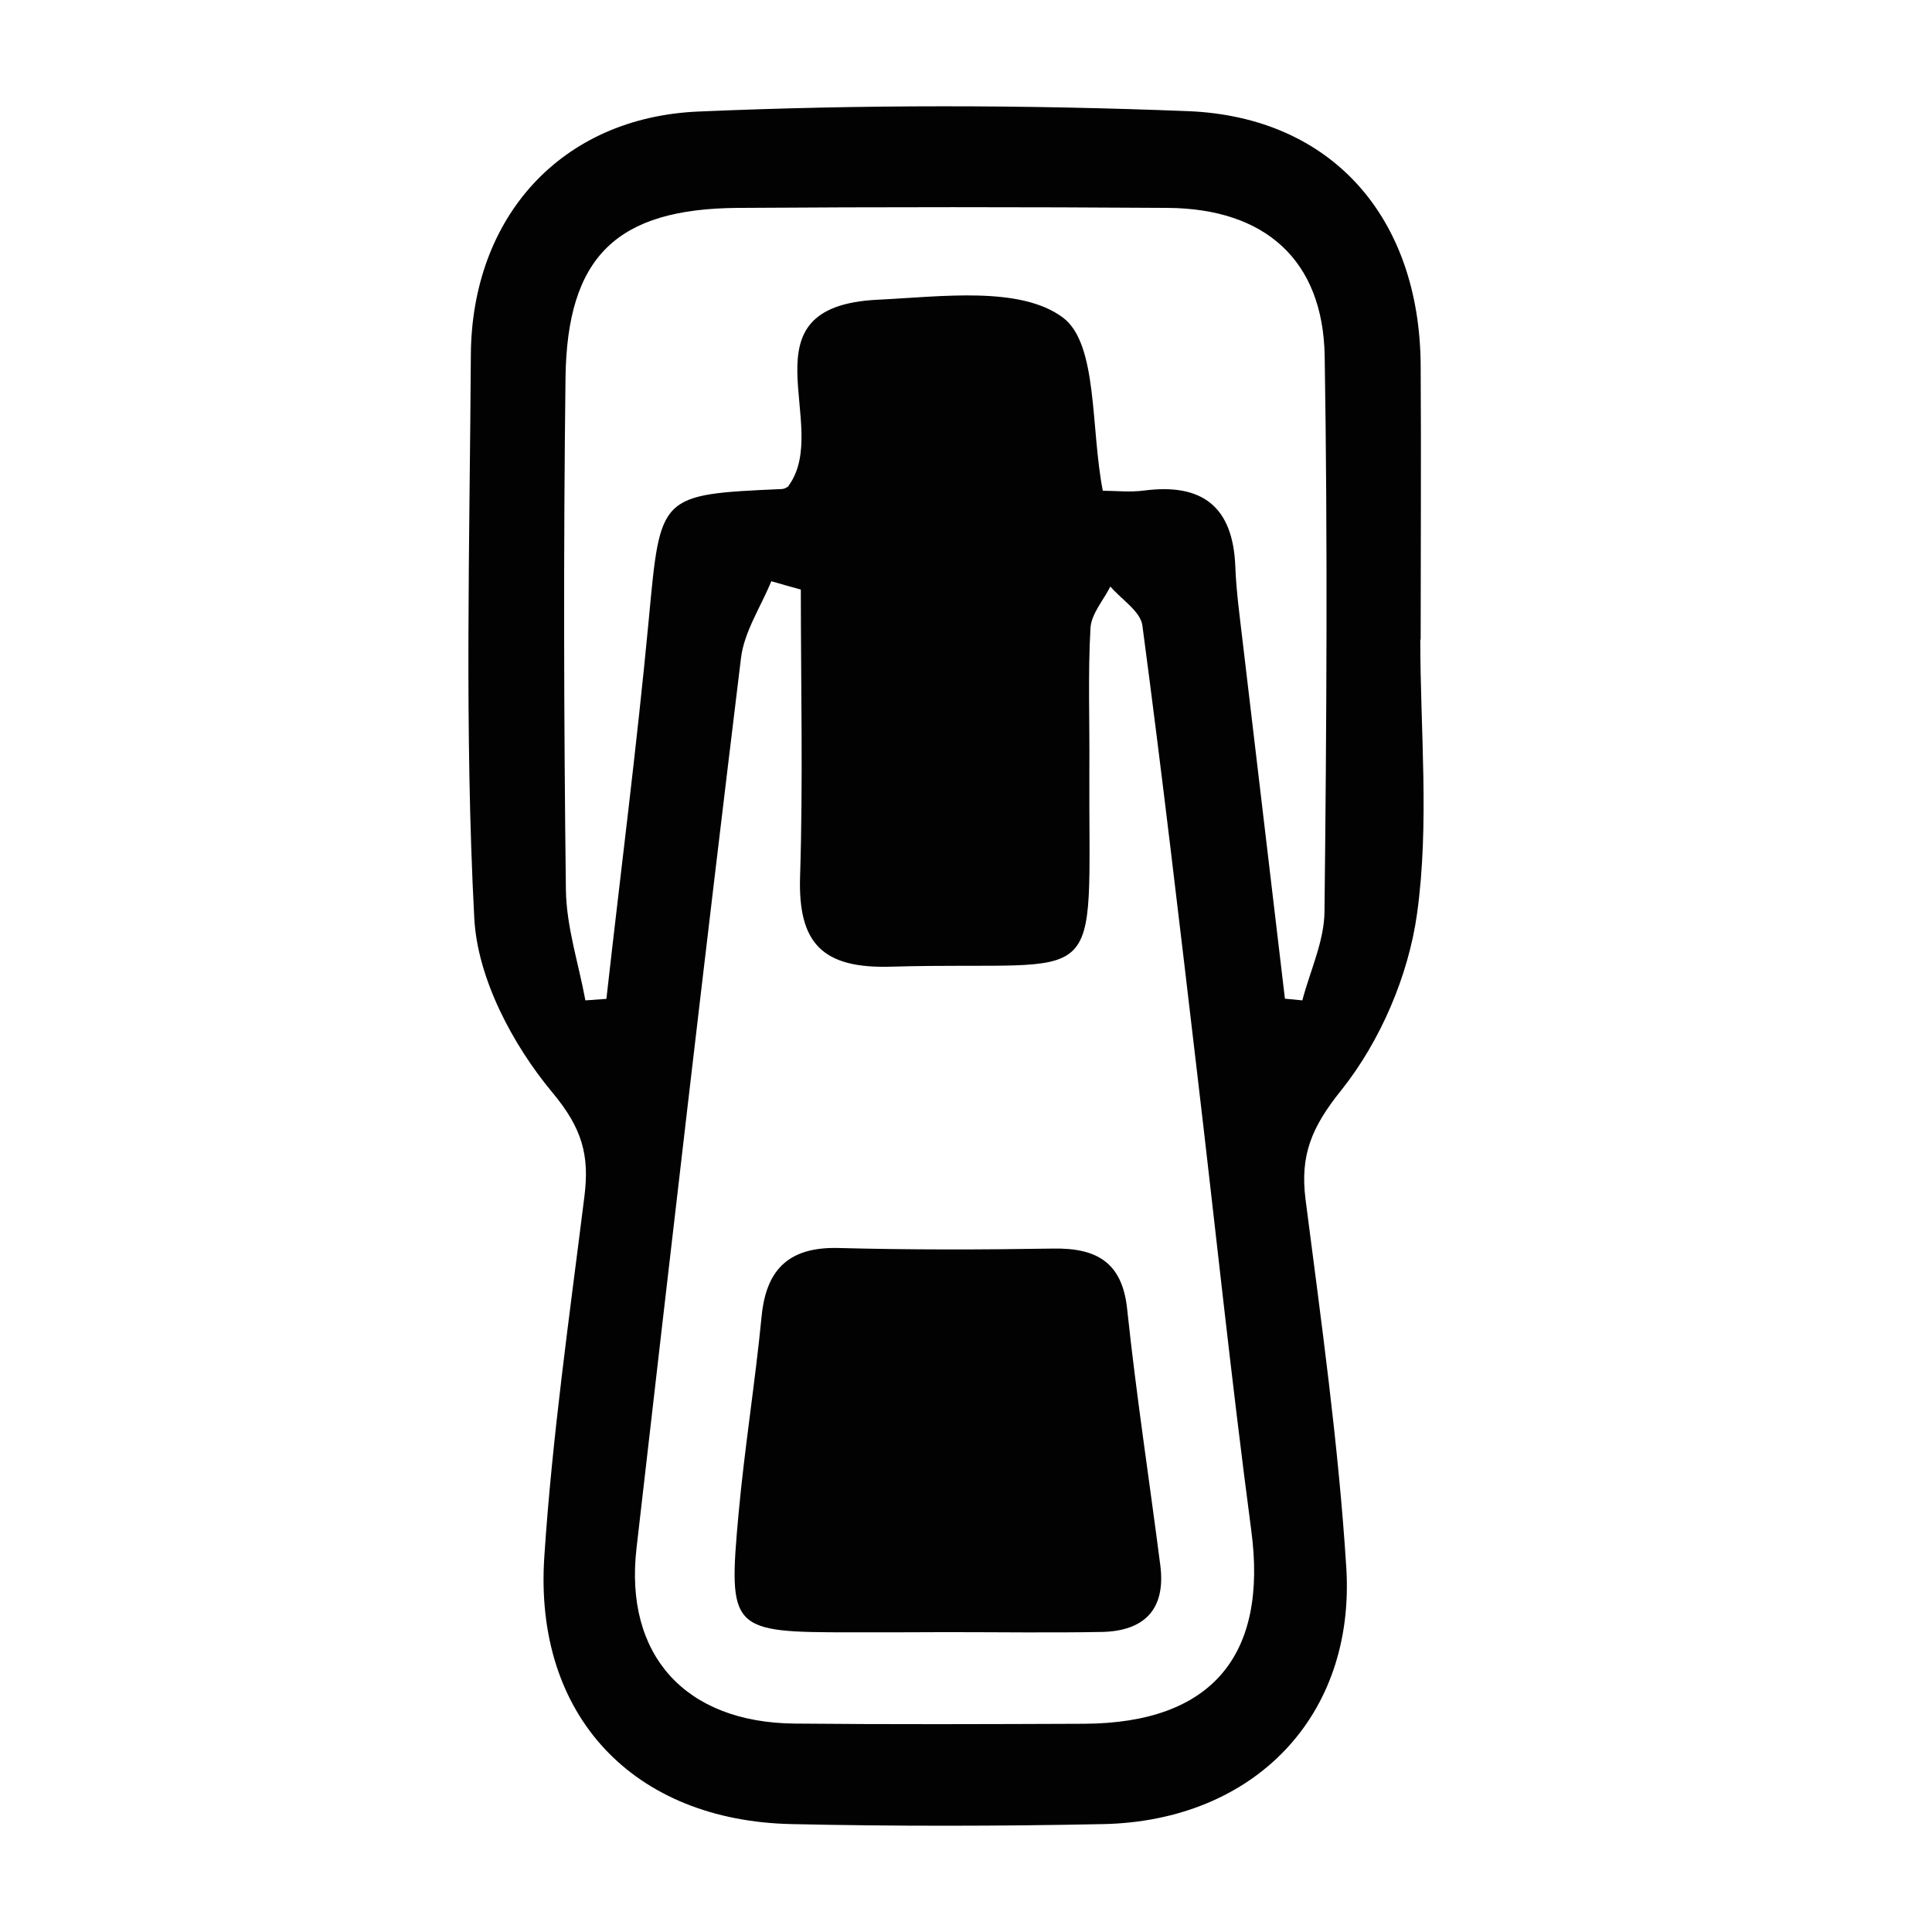 <svg xmlns="http://www.w3.org/2000/svg" xml:space="preserve" id="Vrstva_1" x="0" y="0" enable-background="new 0 0 102.05 102.05" version="1.1" viewBox="0 0 102.05 102.05" width="48" height="48"><style>.st0{fill-rule:evenodd;clip-rule:evenodd;fill:#020203;}</style><g id="layer1" transform="translate(0 -1024.362)"><g id="g5" transform="translate(-183.859 1023.483)"><path id="path7" d="M258.71 49.13c.66-4.74.17-9.64.17-14.47h.02c0-4.83.03-9.66 0-14.49-.05-7.77-4.66-13.12-12.3-13.42-8.6-.34-17.24-.35-25.84.02-7.3.31-11.98 5.61-12.03 12.84-.06 9.92-.34 19.86.18 29.75.16 3.19 2.03 6.71 4.13 9.23 1.57 1.88 1.96 3.31 1.69 5.47-.79 6.34-1.7 12.68-2.12 19.05-.56 8.39 4.7 13.95 13.08 14.12 5.48.12 10.97.11 16.45 0 7.95-.17 13.33-5.69 12.83-13.57-.41-6.49-1.32-12.96-2.15-19.42-.3-2.34.32-3.83 1.89-5.78 2.06-2.58 3.55-6.06 4-9.33zm-17.59 42.8c-5.1.02-10.19.04-15.28-.01-5.79-.05-9.01-3.62-8.36-9.26 1.8-15.68 3.61-31.36 5.52-47.03.17-1.39 1.05-2.7 1.6-4.05.52.15 1.04.3 1.56.44 0 5.05.12 10.11-.04 15.16-.11 3.52 1.17 4.87 4.81 4.76 11.55-.33 10.42 1.67 10.47-10.45.02-2.48-.08-4.97.06-7.45.05-.74.68-1.45 1.05-2.18.58.68 1.59 1.31 1.69 2.05 1.05 7.89 1.97 15.8 2.9 23.7.95 8.03 1.79 16.08 2.85 24.09.89 6.62-2.08 10.2-8.83 10.23zm12.7-42.91c-.01 1.57-.76 3.13-1.17 4.7l-.92-.09c-.74-6.31-1.5-12.62-2.24-18.93-.15-1.29-.33-2.59-.38-3.89-.12-3.17-1.74-4.42-4.82-4.02-.75.1-1.53.01-2.18.01-.65-3.33-.25-7.76-2.11-9.15-2.26-1.68-6.44-1.1-9.77-.94-7.38.35-2.39 6.66-4.72 9.83.09-.05-.13.16-.35.17-6.51.29-6.41.3-7.03 6.87-.63 6.7-1.49 13.37-2.24 20.06-.37.03-.74.05-1.11.08-.36-1.96-1.01-3.9-1.03-5.87-.11-9-.13-18-.02-27 .08-6.44 2.72-8.95 9.12-8.99 7.57-.05 15.14-.05 22.7 0 5.12.04 8.19 2.74 8.28 7.82.16 9.78.1 19.56-.01 29.34z" class="st0"/><path id="path9" d="M239.49 66.83c-3.77.06-7.55.07-11.32-.03-2.56-.07-3.83 1.05-4.08 3.59-.34 3.49-.9 6.96-1.22 10.45-.56 6.16-.42 6.26 5.94 6.26 1.69 0 3.38 0 5.07-.01 2.73 0 5.46.04 8.19-.01 2.23-.05 3.37-1.19 3.08-3.5-.58-4.51-1.27-9-1.75-13.52-.25-2.51-1.62-3.27-3.91-3.23z" class="st0"/></g></g></svg>